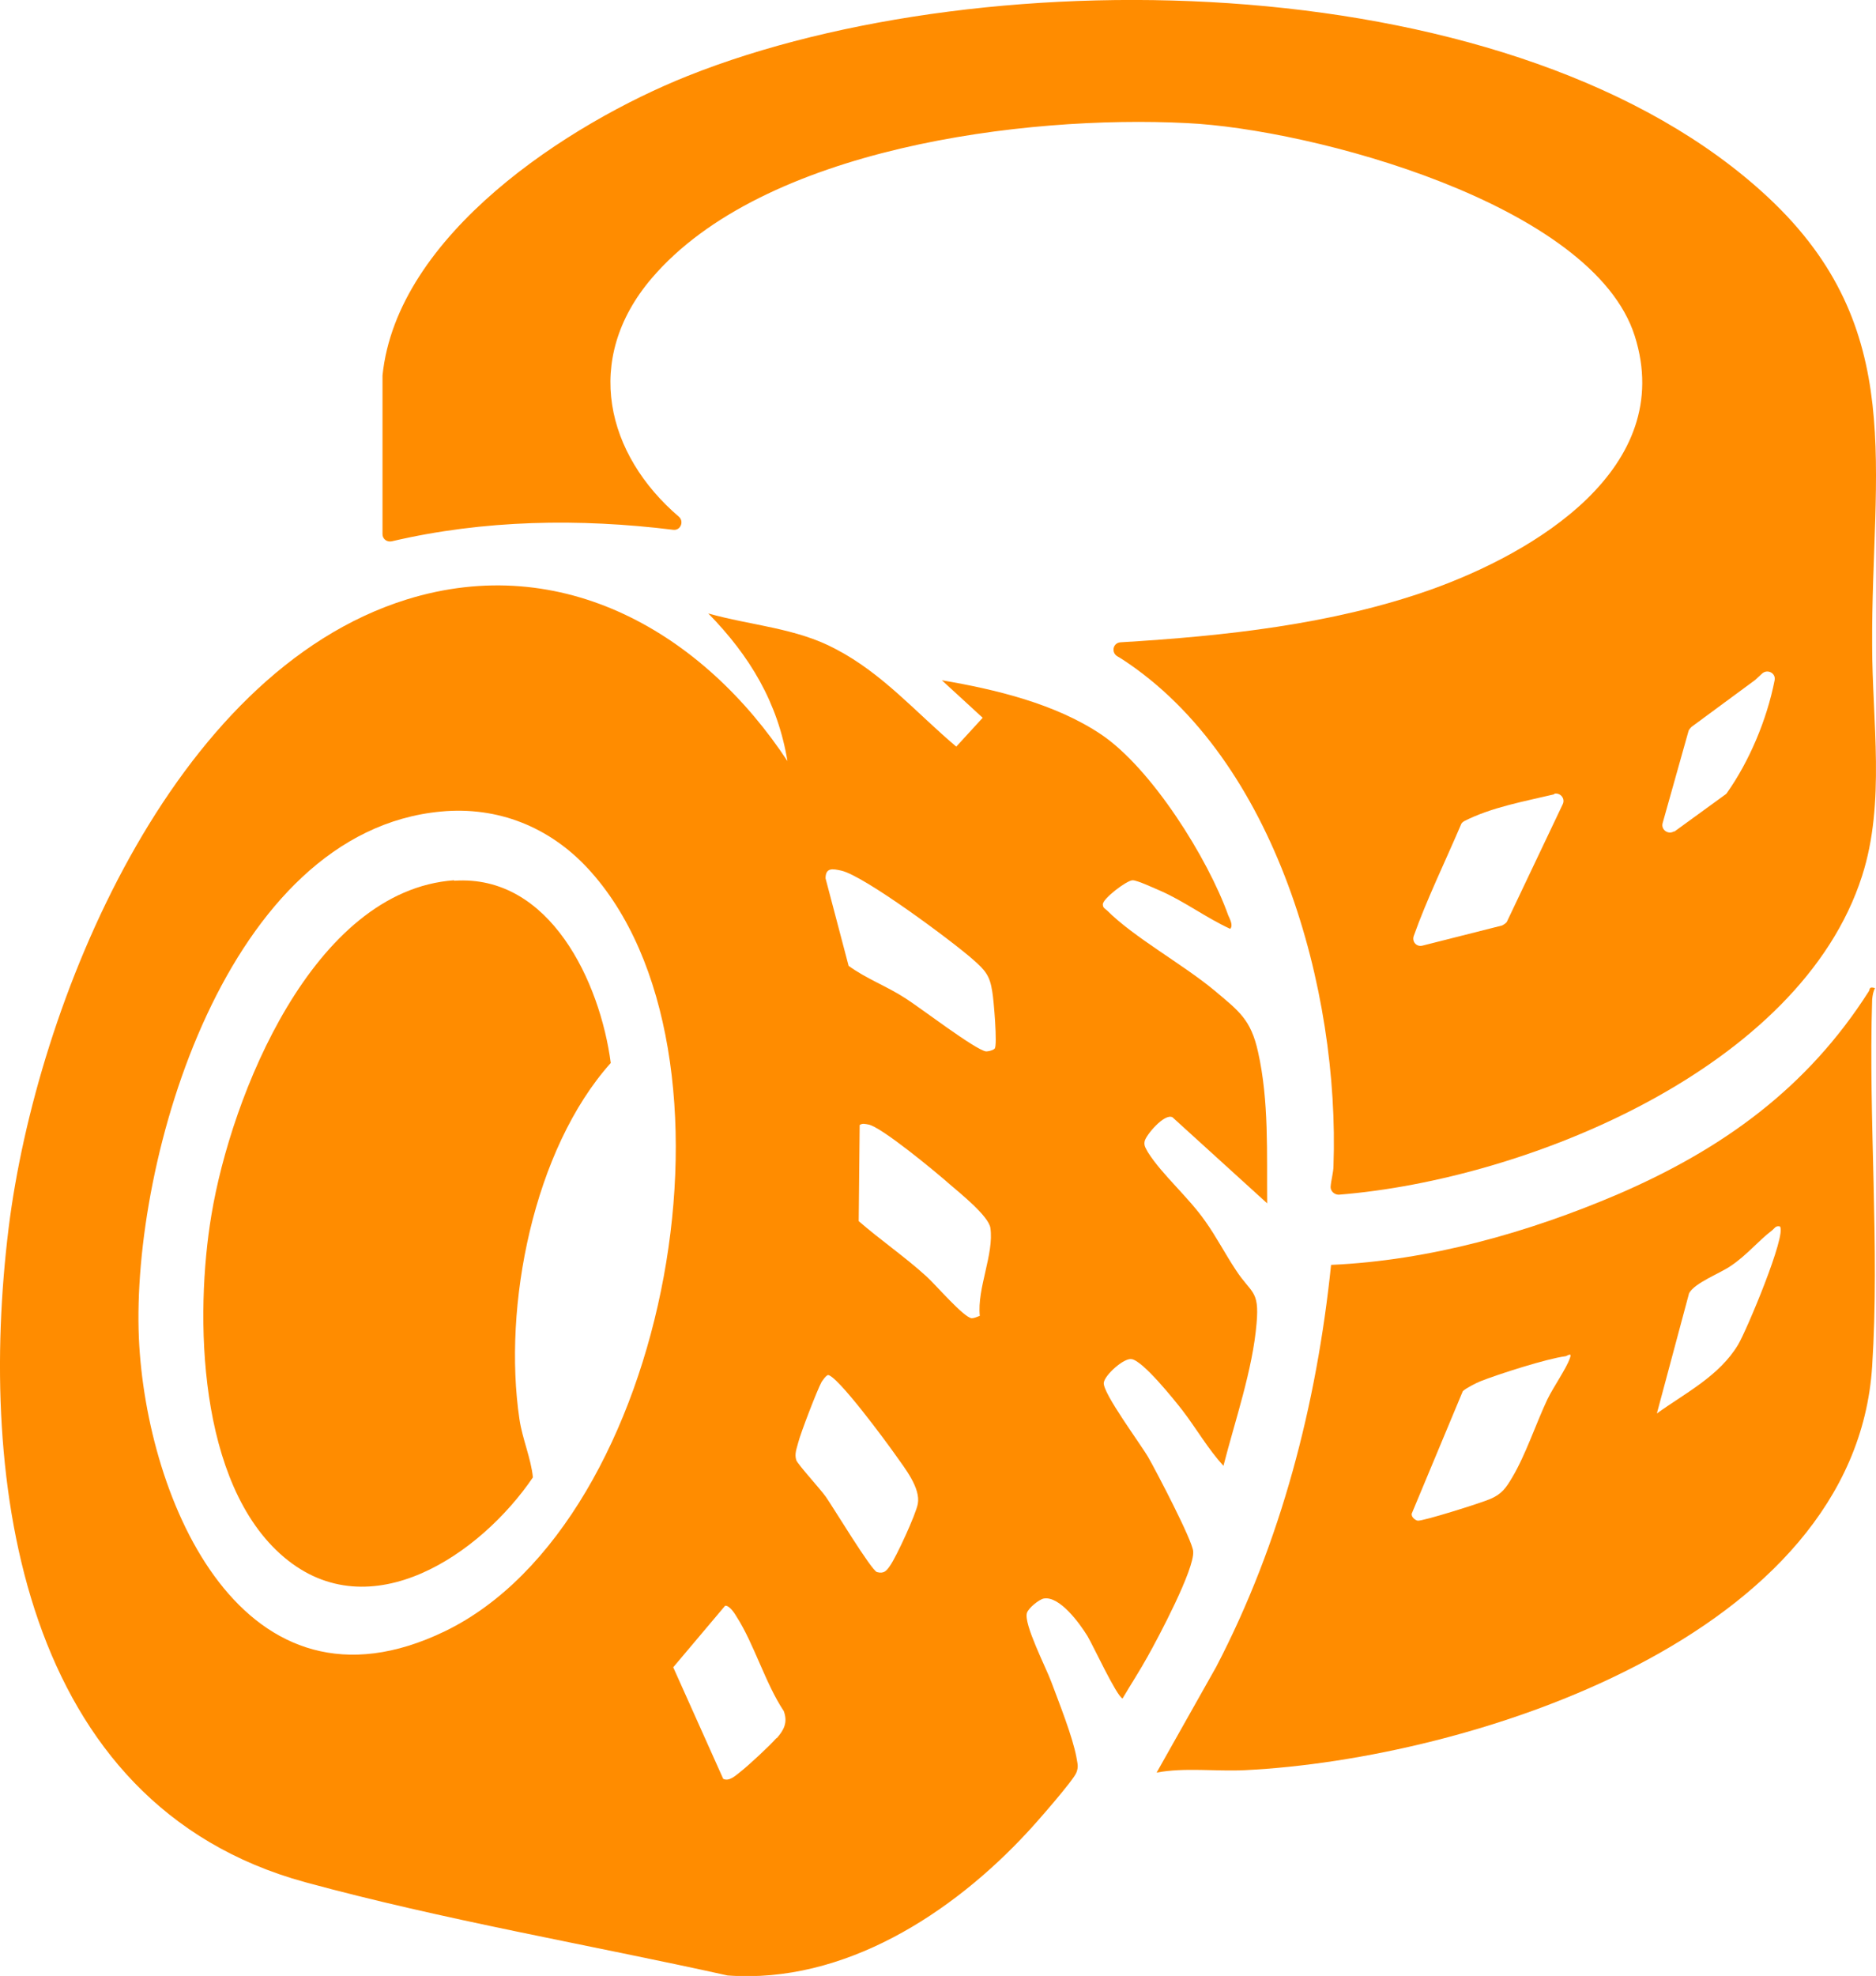 <?xml version="1.0" encoding="UTF-8"?>
<svg id="Layer_1" data-name="Layer 1" xmlns="http://www.w3.org/2000/svg" viewBox="0 0 39.04 41.1">
  <defs>
    <style>
      .cls-1 {
        fill: #ff8c00;
      }
    </style>
  </defs>
  <path class="cls-1" d="M16.39,15.85c-.2-1.24-.79-2.21-1.65-3.09.88.25,1.83.3,2.65.74.98.51,1.68,1.33,2.51,2.03l.55-.6-.85-.78c1.12.19,2.37.49,3.32,1.13,1.05.71,2.22,2.58,2.64,3.76.03.07.11.21.04.28-.5-.23-.95-.57-1.45-.79-.12-.05-.48-.22-.58-.22-.12,0-.62.38-.62.5,0,.08.05.09.09.13.56.56,1.58,1.12,2.23,1.66.51.43.76.6.91,1.28.23,1.02.18,2.11.19,3.15l-1.97-1.79c-.17-.09-.56.38-.58.5-.02.1.03.15.07.23.29.46.85.94,1.19,1.43.23.32.42.69.64,1.02.32.49.49.41.43,1.1-.08.97-.45,2.03-.69,2.97-.32-.35-.56-.77-.85-1.15-.18-.23-.82-1.03-1.06-1.07-.16-.03-.56.33-.58.49-.03.21.77,1.28.93,1.56s.92,1.73.93,1.95c.03.37-.73,1.8-.95,2.19-.16.29-.35.58-.52.87-.13-.06-.61-1.1-.73-1.3-.16-.26-.58-.84-.91-.78-.1.02-.32.2-.35.3-.07.23.4,1.14.51,1.44.16.43.44,1.13.52,1.56.02.13.05.19,0,.32-.06.16-.84,1.05-1.01,1.23-1.57,1.7-3.83,3.17-6.25,2.99-2.89-.64-5.93-1.16-8.79-1.94C.43,37.53-.47,30.82.18,25.54c.58-4.66,3.38-11.54,8.28-13.07,3.25-1.01,6.18.7,7.94,3.38ZM9.18,16.88c-4.46.41-6.45,7.23-6.29,10.95.15,3.38,2.17,8.13,6.37,6.1,4.69-2.27,6.46-12.11,2.97-15.87-.8-.86-1.87-1.29-3.05-1.18ZM20.7,21.81c.06-.06-.02-1.02-.05-1.18-.05-.34-.15-.45-.4-.67-.43-.38-2.26-1.74-2.74-1.85-.18-.04-.33-.07-.33.16l.48,1.82c.37.27.81.43,1.19.68.3.19,1.45,1.07,1.67,1.1.05,0,.13-.02.17-.05ZM20.39,27.37c-.06-.57.3-1.29.22-1.83-.04-.25-.63-.72-.85-.91-.27-.24-1.43-1.2-1.69-1.24-.06-.01-.12-.03-.18.01l-.02,2c.46.4.96.74,1.41,1.15.18.16.77.85.94.87.05,0,.12-.03.17-.05ZM17.23,28.6c-.06.03-.09.09-.13.14-.09.16-.44,1.07-.49,1.27-.03.12-.08.23-.04.36.03.09.51.61.62.77.16.23.94,1.52,1.06,1.56.15.04.2-.03.27-.13.13-.18.54-1.07.58-1.29.06-.33-.27-.74-.46-1.01-.16-.23-1.24-1.7-1.42-1.67ZM16.16,36.16c.15-.17.24-.33.15-.57-.38-.57-.62-1.4-.98-1.96-.04-.07-.15-.24-.24-.23l-1.08,1.28,1.04,2.32c.12.06.25-.06.35-.14.18-.14.61-.54.76-.71Z"/>
  <path class="cls-1" d="M7.96,7.83s0-.01,0-.02c.3-2.93,3.87-5.24,6.35-6.23,6.27-2.5,17.32-2.3,22.49,2.53,2.92,2.73,2.14,5.65,2.16,9.31,0,1.57.28,3.28-.21,4.8-1.28,4-6.98,6.32-10.89,6.63-.09,0-.17-.07-.17-.16.01-.15.06-.3.06-.44.13-3.64-1.19-8.45-4.4-10.54,0,0,0,0,0,0l-.1-.06c-.13-.08-.09-.28.07-.29,2.16-.13,4.4-.37,6.44-1.09,2.17-.77,5.13-2.53,4.26-5.28s-6.73-4.31-9.33-4.43c-3.36-.17-8.81.51-11.13,3.23-1.44,1.69-.94,3.67.57,4.96.11.1.03.29-.12.27-1.95-.24-3.94-.21-5.86.24-.1.02-.19-.05-.19-.15v-3.29ZM34.84,17.3l1.06-.77s.03-.02.04-.04c.46-.65.83-1.52.99-2.34.03-.15-.15-.24-.26-.14l-.13.12s0,0-.01.01l-1.33.98s-.05.05-.06.08l-.54,1.92c-.04.14.12.25.24.17ZM32.35,16.52c-.63.15-1.31.27-1.88.56-.03.02-.06.04-.07.08-.32.75-.71,1.55-.98,2.31,0,0,0,0,0,0-.04.12.06.23.18.2l1.66-.42s.08-.04.1-.08l1.16-2.44c.06-.12-.05-.25-.18-.22Z"/>
  <path class="cls-1" d="M39.02,20.55c-.04.08-.05.15-.06.24-.08,2.5.16,5.16,0,7.63-.36,5.63-8.37,8.17-13.05,8.4-.61.03-1.25-.06-1.84.05l1.24-2.2c1.35-2.59,2.09-5.46,2.39-8.36,2.04-.09,4.1-.67,5.97-1.47,2.18-.94,3.94-2.21,5.22-4.22.03-.05,0-.1.12-.07ZM37.04,25.51c-.09-.02-.11.04-.16.08-.29.22-.53.52-.86.74-.23.16-.75.35-.87.57l-.67,2.5c.6-.43,1.3-.78,1.69-1.43.17-.28,1.02-2.3.87-2.46ZM30.44,28.94l-1.06,2.54c-.02.07.07.14.12.15.09.02,1.33-.37,1.51-.45.24-.1.33-.23.46-.45.28-.47.49-1.11.73-1.62.12-.25.4-.65.47-.86.05-.13-.05-.05-.09-.04-.39.05-1.39.37-1.77.52-.08.03-.31.15-.36.2Z"/>
  <path class="cls-1" d="M9.45,18.32c2-.14,3.04,2.12,3.26,3.79-1.61,1.8-2.25,5.06-1.9,7.41.06.41.24.81.28,1.21-1.08,1.59-3.38,3.18-5.18,1.66s-1.86-5.03-1.51-7.12c.41-2.47,2.11-6.75,5.05-6.96Z"/>
</svg>